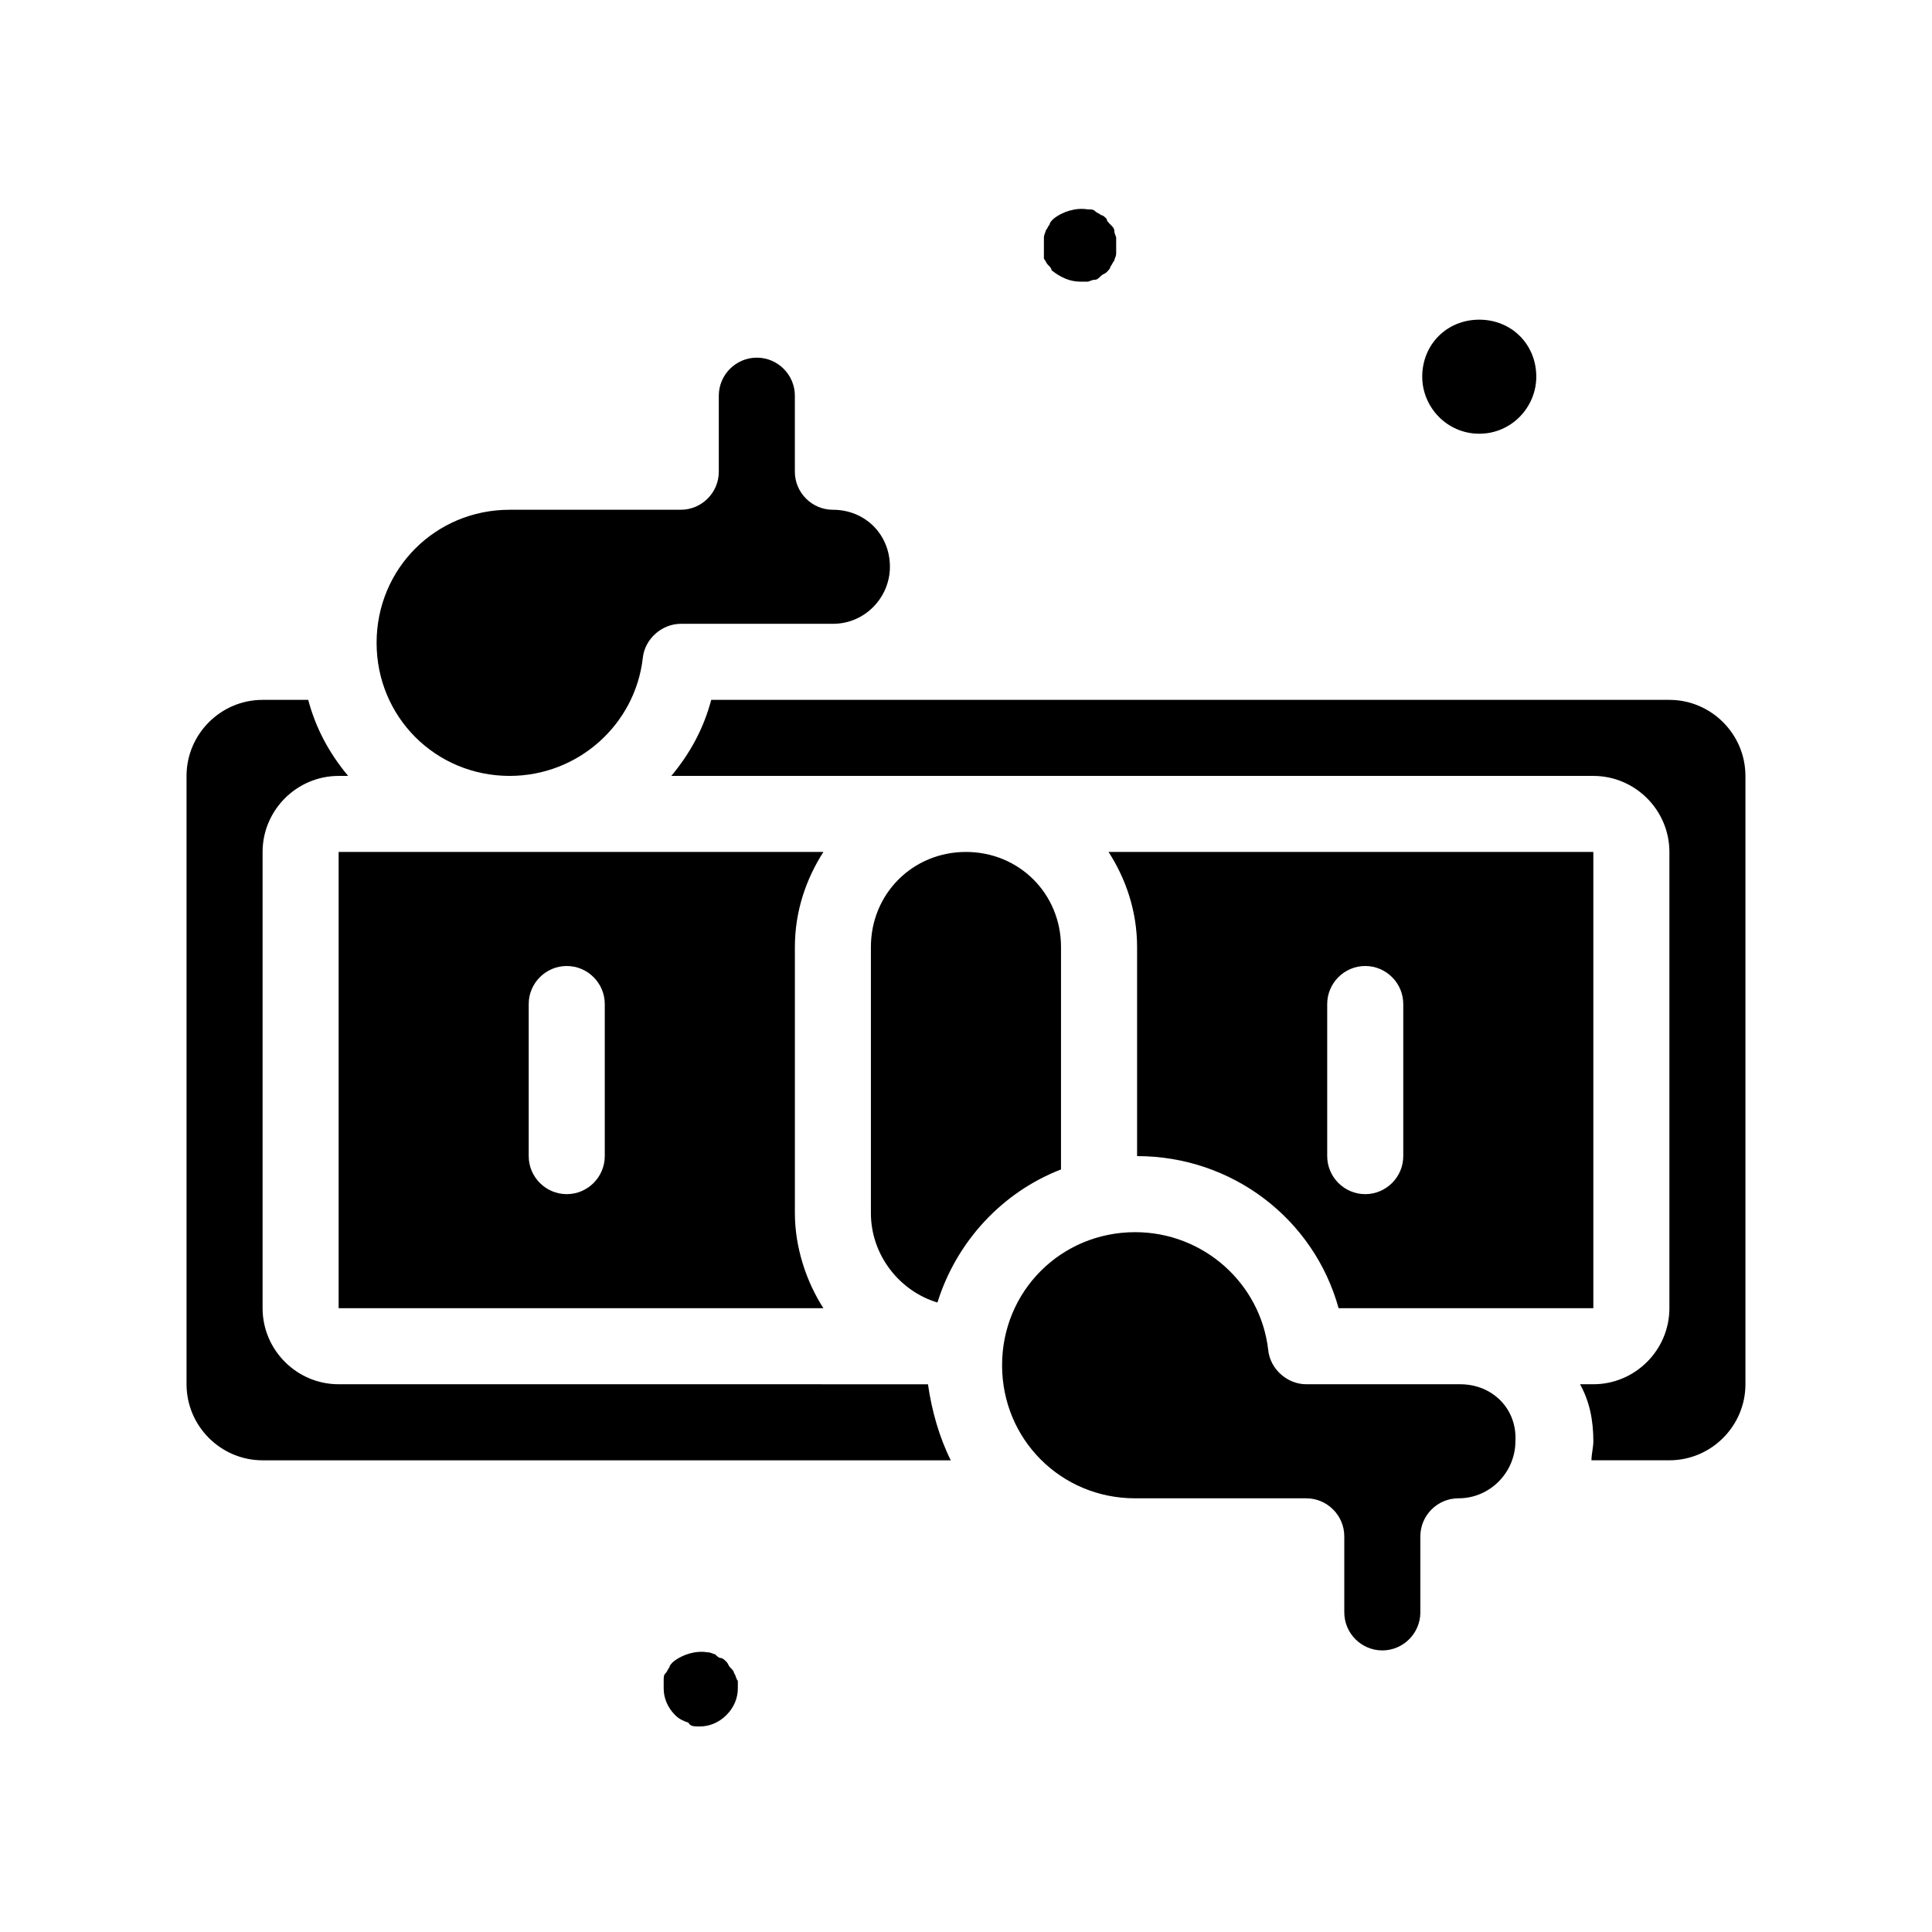 <?xml version="1.0" encoding="UTF-8"?>
<!-- Uploaded to: SVG Repo, www.svgrepo.com, Generator: SVG Repo Mixer Tools -->
<svg fill="#000000" width="800px" height="800px" version="1.1" viewBox="144 144 512 512" xmlns="http://www.w3.org/2000/svg">
 <path d="m606.56 349.62v161.22c0 11.082-9.07 20.152-20.152 20.152h-20.656c0-1.512 0.504-3.527 0.504-5.039 0-5.543-1.008-10.578-3.527-15.113h3.527c11.082 0 20.152-9.07 20.152-20.152v-120.91c0-11.082-9.07-20.152-20.152-20.152h-244.35c5.039-6.047 8.566-12.594 10.578-20.152h253.92c11.086 0 20.152 9.07 20.152 20.152zm-372.82 161.22c-11.082 0-20.152-9.07-20.152-20.152v-120.91c0-11.082 9.07-20.152 20.152-20.152h2.519c-5.039-6.047-8.566-12.594-10.578-20.152h-12.094c-11.082 0-20.152 9.07-20.152 20.152v161.22c0 11.082 9.07 20.152 20.152 20.152h182.38c-3.023-6.047-5.039-13.098-6.047-20.152zm211.6-60.457v-55.418c0-9.574-3.023-18.137-7.559-25.191h128.47v120.91h-67.508c-6.551-23.68-28.215-40.305-53.406-40.305zm50.383 0c0 5.543 4.535 10.078 10.078 10.078s10.078-4.535 10.078-10.078v-40.305c0-5.543-4.535-10.078-10.078-10.078s-10.078 4.535-10.078 10.078zm-141.07-55.418v70.535c0 9.07 3.023 18.137 7.559 25.191l-128.47-0.004v-120.91h128.47c-4.535 7.055-7.559 15.617-7.559 25.191zm-50.383 15.113c0-5.543-4.535-10.078-10.078-10.078-5.543 0-10.078 4.535-10.078 10.078v40.305c0 5.543 4.535 10.078 10.078 10.078 5.543 0 10.078-4.535 10.078-10.078zm120.91-15.113c0-14.105-11.082-25.191-25.191-25.191-14.105 0-25.191 11.082-25.191 25.191v70.535c0 11.082 7.559 20.656 17.633 23.68 5.039-16.121 17.129-29.223 32.746-35.266zm-146.1-45.344c18.137 0 33.25-13.602 35.266-31.234 0.504-5.039 5.039-9.07 10.078-9.07h40.301c8.566 0 15.113-7.055 15.113-15.113 0-8.566-6.551-15.113-15.113-15.113-5.543 0-10.078-4.535-10.078-10.078v-20.152c0-5.543-4.535-10.078-10.078-10.078s-10.078 4.535-10.078 10.078v20.152c0 5.543-4.535 10.078-10.078 10.078h-45.344c-19.648 0-35.266 15.617-35.266 35.266 0.008 19.648 15.629 35.266 35.277 35.266zm251.9 161.22h-40.809c-5.039 0-9.574-4.031-10.078-9.07-2.016-17.633-17.129-31.234-35.266-31.234-19.648 0-35.266 15.617-35.266 35.266s15.617 35.266 35.266 35.266h45.344c5.543 0 10.078 4.535 10.078 10.078v20.152c0 5.543 4.535 10.078 10.078 10.078 5.543 0 10.078-4.535 10.078-10.078v-20.152c0-5.543 4.535-10.078 10.078-10.078 8.566 0 15.113-7.055 15.113-15.113 0.496-8.562-6.051-15.113-14.617-15.113zm5.039-251.9c8.566 0 15.113-7.055 15.113-15.113 0-8.566-6.551-15.113-15.113-15.113-8.566 0-15.113 6.551-15.113 15.113 0 8.059 6.547 15.113 15.113 15.113zm-115.37-46.352c0.504 0.504 0.504 1.008 1.008 1.512 0.504 0.504 1.008 1.008 1.008 1.512 2.516 2.016 5.035 3.023 7.555 3.023h2.016c0.504 0 1.008-0.504 2.016-0.504 0.504 0 1.008-0.504 1.512-1.008 0.504-0.504 1.008-0.504 1.512-1.008s1.008-1.008 1.008-1.512c0.504-0.504 0.504-1.008 1.008-1.512 0-0.504 0.504-1.008 0.504-2.016v-2.016-2.016c0-0.504-0.504-1.008-0.504-2.016 0-0.504-0.504-1.008-1.008-1.512-0.504-0.504-1.008-1.008-1.008-1.512-0.504-0.504-1.008-1.008-1.512-1.008-0.504-0.504-1.008-0.504-1.512-1.008-0.504-0.504-1.008-0.504-2.016-0.504-3.023-0.504-6.551 0.504-9.07 2.519-0.504 0.504-1.008 1.008-1.008 1.512-0.504 0.504-0.504 1.008-1.008 1.512 0 0.504-0.504 1.008-0.504 2.016v2.016 2.016c0.004 0 0.004 0.504 0.004 1.512zm-82.121 374.83c0-0.504-0.504-1.008-1.008-1.512s-0.504-1.008-1.008-1.512c-0.504-0.504-1.008-1.008-1.512-1.008-0.504 0-1.008-0.504-1.512-1.008-0.504 0-1.008-0.504-2.016-0.504-3.023-0.504-6.551 0.504-9.07 2.519-0.504 0.504-1.008 1.008-1.008 1.512-0.504 0.504-0.504 1.008-1.008 1.512-0.504 0.504-0.504 1.008-0.504 2.016v2.016c0 2.519 1.008 5.039 3.023 7.055 1.008 1.008 2.016 1.512 3.527 2.016 0.504 1.008 1.512 1.008 3.023 1.008 2.519 0 5.039-1.008 7.055-3.023s3.023-4.535 3.023-7.055v-2.016c-0.504-0.504-0.504-1.512-1.008-2.016z"/>
</svg>